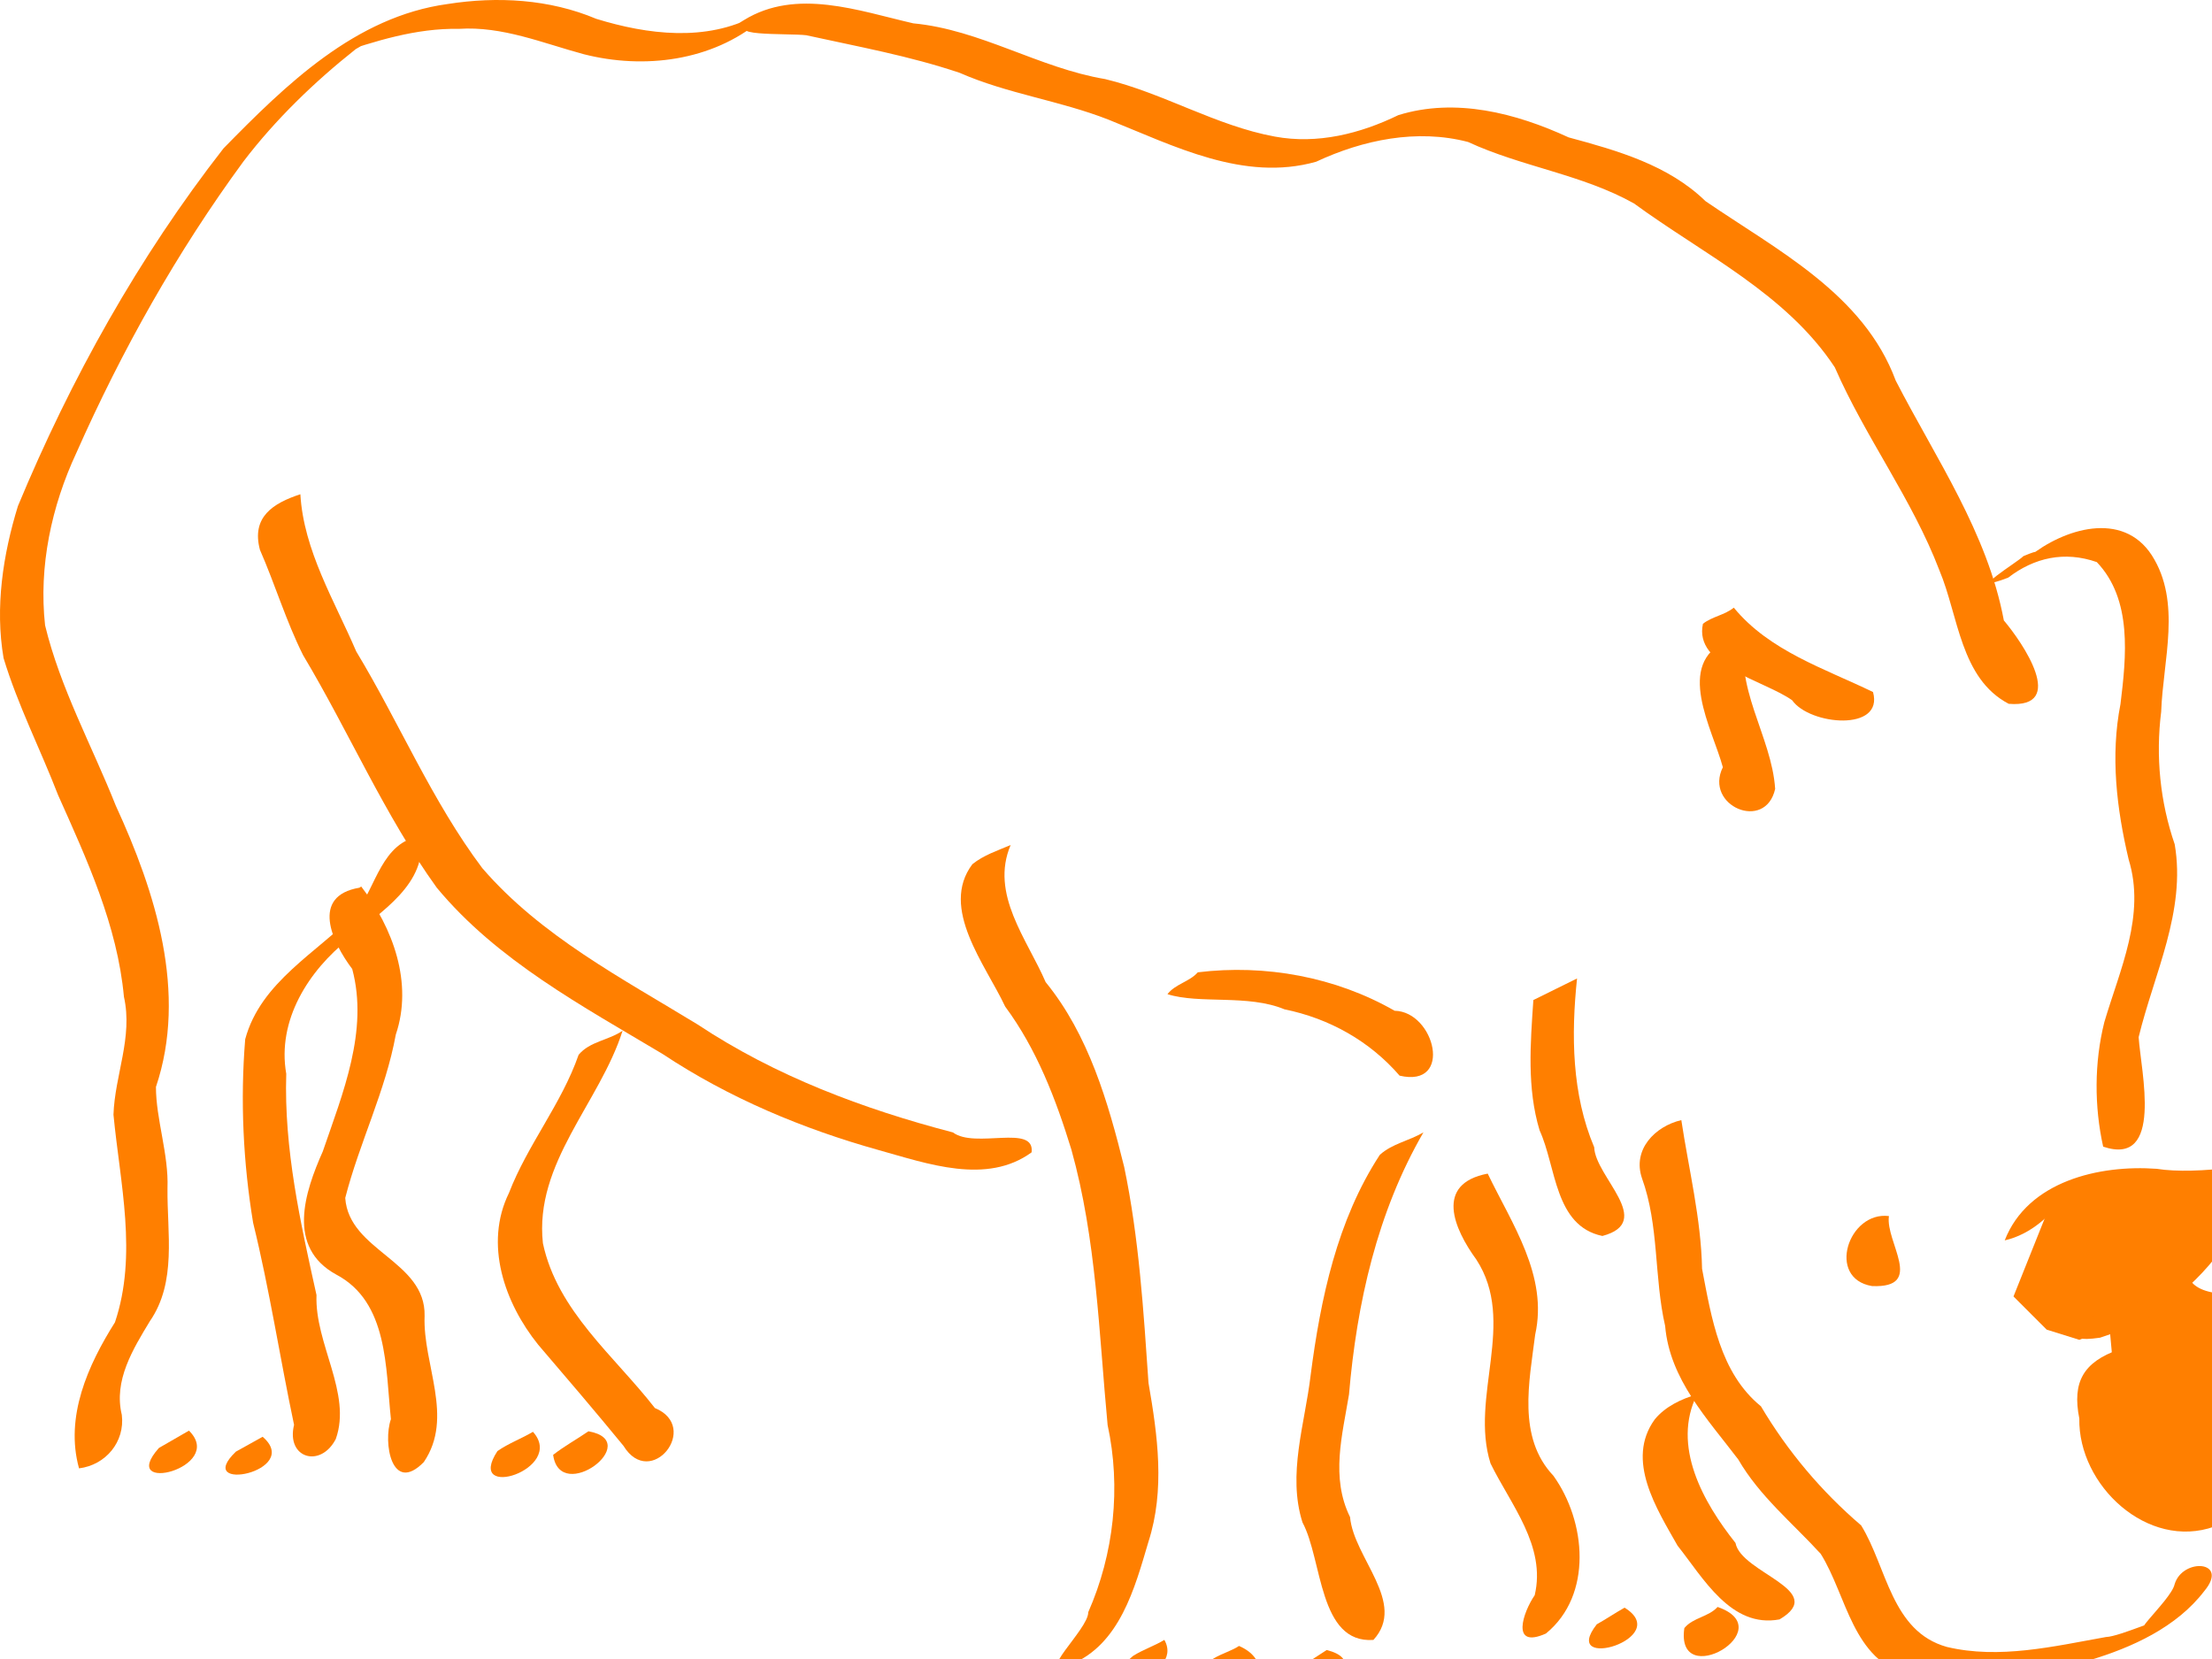 <?xml version="1.0"?><svg width="640" height="480" xmlns="http://www.w3.org/2000/svg">
 <title>1 horn orange rhino</title>
 <g>
  <title>Layer 1</title>
  <g id="layer1">
   <g id="g2300">
    <path d="m22.869,424.844c-4.148,-14.917 2.588,-29.894 10.392,-42.259c6.579,-19.548 1.466,-40.257 -0.43,-60.076c0.391,-11.501 5.67,-22.37 3.026,-34.114c-1.911,-20.687 -10.692,-39.65 -19.052,-58.357c-5.117,-13.252 -11.671,-26.053 -15.774,-39.634c-2.511,-14.654 -0.171,-29.947 4.158,-43.993c15.301,-36.831 34.956,-72.038 59.489,-103.494c18.039,-18.399 38.082,-38.088 64.829,-41.754c14.415,-2.264 29.469,-1.422 43,4.284c14.81,4.567 31.838,6.705 46.034,-0.916c-3.464,2.341 -11.814,6.352 -3.261,1.265c15.177,-9.326 33.211,-2.651 48.971,0.96c19.418,1.829 36.356,12.927 55.5,16.124c16.881,4.06 32.033,13.51 49.124,16.642c12.278,2.273 24.698,-0.848 35.7,-6.206c16.542,-5.142 34.074,-0.576 49.275,6.433c14.115,3.815 28.856,7.985 39.618,18.463c20.734,14.202 45.746,26.842 55.025,51.915c11.606,22.535 26.551,44.044 31.282,69.387c5.462,6.453 18.456,25.498 1.404,24.121c-14.005,-7.342 -14.512,-25.453 -20.034,-38.575c-7.886,-20.674 -21.467,-38.55 -30.277,-58.775c-14.098,-21.384 -38.012,-32.697 -58.1,-47.422c-15.006,-8.41 -32.498,-10.593 -48.007,-17.784c-14.784,-3.869 -30.41,-0.625 -43.986,5.723c-20.901,5.878 -41.141,-4.594 -60.049,-12.18c-14.071,-5.524 -29.226,-7.468 -43.066,-13.551c-14.459,-4.88 -29.567,-7.609 -44.375,-10.874c-5.264,-0.644 -26.924,0.503 -13.271,-4.222c-14.027,11.705 -33.67,14.143 -51.066,9.721c-11.909,-3.207 -23.57,-8.177 -36.201,-7.347c-12.353,-0.236 -24.251,3.534 -35.756,7.439c3.327,-3.275 17.482,-8.04 5.919,-1.566c-11.988,9.504 -23.18,20.329 -32.455,32.467c-19.228,26.201 -35.207,54.678 -48.368,84.358c-7.189,15.422 -10.919,32.857 -9.047,49.866c4.389,18.181 13.564,34.84 20.45,52.162c11.507,25.003 20.809,54.181 11.629,81.41c0.007,9.404 3.721,19.458 3.34,29.358c-0.132,12.879 2.737,27.054 -5.087,38.404c-4.909,8.121 -10.539,17.189 -8.129,27.116c0.956,7.797 -4.654,14.517 -12.377,15.479z" id="path2242" stroke-miterlimit="4" stroke-width="3" fill="#ff7f00"/>
    <path d="m585.418,160.912c11.339,-4.745 -8.507,6.076 1.642,0.149c9.983,-8.04 27.048,-13.48 35.535,-0.388c8.664,13.571 3.227,30.293 2.703,45.23c-1.621,12.942 -0.324,26.077 3.912,38.38c3.319,19.342 -6.01,37.506 -10.434,55.8c0.65,9.98 7.309,37.6 -10.265,31.681c-2.587,-11.604 -2.587,-24.376 0.338,-36.03c4.483,-15.183 12.012,-30.963 7.041,-47.048c-3.484,-14.732 -5.318,-29.997 -2.367,-44.991c1.668,-13.702 3.486,-30.219 -6.853,-41.065c-9.343,-3.259 -18.09,-1.303 -25.65,4.509c-13.015,4.961 2.938,-4.598 4.399,-6.226z" id="path2244" stroke-miterlimit="4" stroke-width="3" fill="#ff7f00"/>
    <path d="m580.028,358.877c6.671,-17.154 27.423,-21.918 43.998,-20.703c11.424,1.859 33.76,-1.338 37.266,-4.626c-4.239,3.042 -15.483,6.701 -4.408,2.216c1.106,5.542 -16.08,11.825 -24.193,10.724c-13.492,0.809 -27.298,-1.648 -40.524,2.045c3.03,-3.991 16.261,-10.919 6.008,-3.233c-4.523,6.145 -10.48,11.839 -18.146,13.577z" id="path2246" stroke-miterlimit="4" stroke-width="3" fill="#ff7f00"/>
    <path d="m609.151,380.043c8.369,-2.873 12.86,-0.223 8.143,0.41c10.708,-7.334 14.753,-21.082 26.37,-27.085c5.431,-5.097 13.809,-24.119 21.224,-15.276c-4.577,10.259 -17.96,13.255 -22.524,23.933c-8.615,11.635 -21.035,20.733 -34.783,25.016c-12.681,1.813 -3.082,-3.606 1.57,-6.998z" id="path2248" stroke-miterlimit="4" stroke-width="3" fill="#ff7f00"/>
    <path d="m613.086,390.459c1.818,12.978 -0.121,29.383 12.19,37.838c4.941,7.961 29.184,6.454 25.619,5.743c-14.325,7.856 12.048,-7.403 1.769,-0.994c-6.076,2.88 9.528,-7.621 10.427,-10.68c8.253,-14.211 15.714,-29.222 20.88,-44.992c4.846,-12.724 8.147,-26.323 14.416,-38.334c6.334,-6.773 14.965,-0.622 7.191,6.418c-9.892,26.177 -16.095,54.78 -34.549,76.683c-3.058,4.331 -16.392,13.439 -17.868,12.722c6.627,-3.565 -8.698,6.681 -12.455,6.817c-19.346,6.892 -39.449,-11.945 -39.095,-31.251c-2.122,-10.592 1.195,-16.352 11.475,-19.969z" id="path2250" stroke-miterlimit="4" stroke-width="3" fill="#ff7f00"/>
    <path d="m633.839,370.604c4.636,6.487 21.428,2.213 21.43,5.063c-10.049,5.184 12.95,-7.703 0.673,-0.815c4.622,-3.06 18.286,-9.993 6.283,-3.389c3.141,-1.965 13.9,-7.778 4.526,-2.667c3.987,-2.805 14.682,-7.801 4.439,-1.956c-1.932,-0.549 9.681,-9.698 9.657,-15.536c2.201,-5.096 19.076,-11.246 10.874,-1.082c-3.498,8.52 -19.034,20.519 -22.079,19.398c6.111,-3.739 8.351,-4.363 0.959,-0.383c-7.891,4.352 6.09,-3.508 -2.602,1.463c-6.448,3.629 -2.166,0.961 -8.047,4.459c-8.294,5.257 -2.586,0.5 -0.795,0.918c-9.224,7.354 -24.019,11.035 -33.807,2.913c-2.417,-5.102 5.811,-5.808 8.489,-8.386z" id="path2252" stroke-miterlimit="4" stroke-width="3" fill="#ff7f00"/>
    <path d="m486.459,324.081c2.162,14.313 5.715,28.5 6,43.016c2.714,14.137 5.17,30.132 17.035,39.788c7.737,13.059 17.531,24.661 29.001,34.471c7.46,12.081 8.707,30.648 24.784,35.15c15.168,3.615 30.984,-0.169 46.019,-2.86c4.174,-0.135 17.867,-6.588 15.36,-4.19c-12.667,7.264 3.455,-6.14 4.524,-11.078c2.276,-7.711 15.971,-6.884 8.586,1.964c-8.027,10.493 -20.932,16.349 -33.326,20.049c-16.784,4.6 -34.676,7.342 -51.96,4.325c-16.552,-4.269 -18.081,-22.987 -25.691,-35.142c-8.186,-8.954 -17.704,-16.684 -23.866,-27.32c-8.89,-11.715 -19.831,-23.171 -21.149,-38.618c-3.234,-14.127 -1.718,-28.985 -6.7,-42.728c-2.831,-8.257 3.726,-15.026 11.382,-16.828z" id="path2254" stroke-miterlimit="4" stroke-width="3" fill="#ff7f00"/>
    <path d="m546.528,351.847c-1.11,7.515 10.631,20.886 -4.886,20.253c-13.275,-2.207 -6.856,-21.714 4.886,-20.253z" id="path2256" stroke-miterlimit="4" stroke-width="3" fill="#ff7f00"/>
    <path d="m501.639,175.809c10.283,12.534 26.235,17.604 40.282,24.417c3.204,11.537 -18.304,9.639 -23.406,2.37c-8.394,-5.883 -28.477,-9.955 -25.802,-22.114c2.674,-2.117 6.288,-2.504 8.926,-4.673z" id="path2258" stroke-miterlimit="4" stroke-width="3" fill="#ff7f00"/>
    <path d="m505.335,182.632c-4.117,15.949 7.279,30.245 8.273,45.623c-2.809,12.534 -20.651,4.872 -15.133,-6.272c-3.041,-11.213 -14.043,-29.966 1.306,-36.646c1.901,-0.786 3.864,-1.5 5.553,-2.705z" id="path2260" stroke-miterlimit="4" stroke-width="3" fill="#ff7f00"/>
    <path d="m456.288,283.101c-1.719,16.337 -1.529,33.473 4.964,48.834c0.282,8.593 17.739,21.572 2.367,25.67c-13.897,-2.919 -13.314,-20.022 -18.16,-30.54c-3.705,-12.235 -2.664,-25.163 -1.809,-37.722c4.213,-2.081 8.426,-4.162 12.638,-6.243z" id="path2262" stroke-miterlimit="4" stroke-width="3" fill="#ff7f00"/>
    <path d="m346.561,281.322c19.503,-2.389 39.851,1.321 56.943,11.12c11.672,0.239 17.057,22.416 1.446,18.78c-8.684,-10.037 -20.366,-16.557 -33.301,-19.192c-10.58,-4.412 -24.564,-1.443 -33.866,-4.387c2.238,-2.932 6.39,-3.588 8.778,-6.321z" id="path2264" stroke-miterlimit="4" stroke-width="3" fill="#ff7f00"/>
    <path d="m411.846,327.627c-13.364,23.074 -19.294,49.484 -21.538,75.826c-1.938,11.814 -5.355,23.991 0.303,35.482c1.061,11.862 16.546,24.855 6.759,35.548c-15.87,1.107 -14.703,-23.212 -20.513,-33.983c-4.427,-13.888 0.697,-28.546 2.343,-42.552c2.865,-22.124 7.676,-44.937 20.026,-63.817c3.582,-3.257 8.552,-4.075 12.62,-6.504z" id="path2266" stroke-miterlimit="4" stroke-width="3" fill="#ff7f00"/>
    <path d="m292.41,244.488c-6.033,14.196 4.782,27.253 10.13,39.674c12.428,15.222 18.076,34.706 22.714,53.444c4.303,20.594 5.599,41.61 7.045,62.529c2.631,15.186 4.832,30.928 -0.023,45.963c-3.958,13.376 -8.256,29.679 -22.487,35.498c-11.12,4.16 5.195,-10.175 5.073,-15.132c7.45,-16.891 9.519,-36.131 5.604,-54.166c-2.522,-26.654 -3.235,-53.731 -10.48,-79.673c-4.477,-14.582 -9.997,-29.015 -19.163,-41.404c-5.675,-12.105 -19.034,-28.467 -9.489,-41.173c3.248,-2.64 7.286,-3.934 11.075,-5.56z" id="path2268" stroke-miterlimit="4" stroke-width="3" fill="#ff7f00"/>
    <path d="m336.889,474.466c6.268,11.213 -23.198,16.527 -9.061,4.641c2.874,-1.826 6.156,-2.871 9.061,-4.641z" id="path2270" stroke-miterlimit="4" stroke-width="3" fill="#ff7f00"/>
    <path d="m358.486,476.221c15.967,6.966 -4.573,27.335 -10.125,10.108c-2.332,-6.436 6.466,-7.556 10.125,-10.108z" id="path2272" stroke-miterlimit="4" stroke-width="3" fill="#ff7f00"/>
    <path d="m383.854,477.402c17.344,4.38 -13.709,20.714 -8.423,5.475c2.808,-1.825 5.615,-3.65 8.423,-5.475z" id="path2274" stroke-miterlimit="4" stroke-width="3" fill="#ff7f00"/>
    <path d="m430.441,339.565c6.988,14.548 17.536,29.56 13.735,46.578c-1.7,13.579 -5.234,29.722 5.264,40.828c9.466,13.182 11.482,34.522 -2.156,45.66c-10.412,4.656 -6.544,-6.323 -3.249,-11.082c3.372,-14.22 -6.976,-26.245 -12.781,-38.136c-6.079,-19.293 7.662,-40.883 -4.098,-58.976c-6.511,-8.923 -12.138,-21.941 3.286,-24.874z" id="path2276" stroke-miterlimit="4" stroke-width="3" fill="#ff7f00"/>
    <path d="m491.037,403.424c-7.497,14.901 1.795,31.307 11.096,42.995c1.622,8.76 27.029,13.695 12.743,22.125c-14.078,2.63 -22.103,-12.045 -29.505,-21.336c-6.021,-10.643 -15.141,-24.77 -6.596,-36.54c3.077,-3.746 7.695,-5.91 12.262,-7.245z" id="path2278" stroke-miterlimit="4" stroke-width="3" fill="#ff7f00"/>
    <path d="m496.954,464.942c18.816,6.536 -12.317,24.649 -9.621,6.11c2.504,-3.054 6.993,-3.208 9.621,-6.11z" id="path2280" stroke-miterlimit="4" stroke-width="3" fill="#ff7f00"/>
    <path d="m470.029,465.146c14.409,8.858 -19.012,18.789 -8.03,4.818c2.723,-1.528 5.313,-3.28 8.03,-4.818z" id="path2282" stroke-miterlimit="4" stroke-width="3" fill="#ff7f00"/>
    <path d="m86.904,142.999c0.946,16.273 9.887,30.827 16.158,45.469c12.51,20.709 21.883,43.278 36.484,62.715c16.929,19.634 40.477,31.89 62.3,45.233c22.47,14.919 47.889,24.444 73.864,31.229c6.408,4.812 23.765,-2.545 22.766,5.763c-13.021,9.49 -30.143,3.264 -44.106,-0.614c-22.119,-6.18 -43.469,-15.111 -62.641,-27.834c-23.162,-13.856 -47.876,-27.041 -65.357,-48.119c-15.171,-21.053 -25.4,-45.089 -38.684,-67.294c-4.957,-9.918 -8.078,-20.426 -12.481,-30.467c-2.531,-9.507 3.81,-13.489 11.696,-16.082z" id="path2284" stroke-miterlimit="4" stroke-width="3" fill="#ff7f00"/>
    <path d="m121.712,241.886c2.14,13.934 -11.672,21.931 -20.713,29.689c-11.731,9.268 -20.89,23.613 -18.177,39.111c-0.682,21.698 4.085,42.995 8.752,64.011c-0.55,14.11 10.296,28.407 5.585,41.64c-4.37,8.52 -14.44,5.628 -12.079,-4.084c-4.111,-19.464 -7.092,-39.144 -11.843,-58.455c-2.892,-17.502 -3.734,-35.474 -2.294,-53.118c4.497,-16.682 20.924,-25.061 32.11,-36.668c5.851,-7.622 7.368,-20.327 18.659,-22.126z" id="path2286" stroke-miterlimit="4" stroke-width="3" fill="#ff7f00"/>
    <path d="m75.99,415.704c11.775,10.129 -20.379,16.431 -7.743,4.302c2.581,-1.434 5.162,-2.868 7.743,-4.302z" id="path2288" stroke-miterlimit="4" stroke-width="3" fill="#ff7f00"/>
    <path d="m54.673,413.927c10.869,10.744 -20.879,18.734 -8.702,5.019c2.901,-1.673 5.802,-3.346 8.702,-5.019z" id="path2290" stroke-miterlimit="4" stroke-width="3" fill="#ff7f00"/>
    <path d="m104.512,256.5c9.196,11.949 15.058,27.956 10.003,42.849c-2.964,16.304 -10.532,31.261 -14.627,47.253c1.059,15.369 23.322,18.155 22.962,34.151c-0.555,14.037 8.62,29.269 -0.23,42.275c-9.278,9.466 -11.867,-5.678 -9.515,-12.42c-1.565,-14.765 -0.753,-33.908 -15.824,-41.838c-14.434,-7.897 -9.127,-23.833 -3.885,-35.632c5.743,-16.75 13.304,-34.916 8.514,-52.78c-5.87,-7.773 -12.102,-21.12 2.066,-23.514l0.536,-0.344z" id="path2292" stroke-miterlimit="4" stroke-width="3" fill="#ff7f00"/>
    <path d="m180.138,298.209c-6.597,20.835 -25.6,38.285 -23.057,61.502c4.168,19.603 20.657,32.578 32.395,47.675c13.379,5.493 -1.205,23.81 -9.083,10.94c-8.104,-9.878 -16.384,-19.579 -24.69,-29.275c-9.714,-12.063 -15.702,-29.107 -8.444,-43.889c5.391,-13.98 15.216,-25.784 20.151,-39.97c3.243,-3.916 8.741,-4.186 12.728,-6.983z" id="path2294" stroke-miterlimit="4" stroke-width="3" fill="#ff7f00"/>
    <path d="m154.201,414.266c9.714,10.828 -19.853,20.212 -10.28,5.579c3.208,-2.246 6.928,-3.583 10.28,-5.579z" id="path2296" stroke-miterlimit="4" stroke-width="3" fill="#ff7f00"/>
    <path d="m170.26,414.114c16.276,2.919 -8.191,21.362 -10.222,6.824c3.233,-2.528 6.845,-4.504 10.222,-6.824z" id="path2298" stroke-miterlimit="4" stroke-width="3" fill="#ff7f00"/>
   </g>
  </g>
  <path id="svg_1" d="m693.5,349l-7.5,23l-9,21l-9.5,20.5l-6.5,10.5l-10.5,9.5l-16.5,0.5l-11,-7l-6.5,-11.5l-3,-16l0,-8.5l-0.5,-5.5l11.5,-7.5l8,5l12.5,-0.5l11.5,-5.5l12.5,-7.5l11,-7l13.5,-13.5z" stroke-width="5" stroke="#ff7f00" fill="#ff7f00"/>
  <path id="svg_2" d="m654.5,340l-10,11l-4.5,5l-8,7.5l-6.5,9l-4.5,6l-8.5,2l-11,4.5l-8,-2.5l-8,-8l11,-27.5l23.5,-0.5l19.5,-1l15,-5.5z" stroke-linecap="null" stroke-linejoin="null" stroke-dasharray="null" stroke-width="5" stroke="#ff7f00" fill="#ff7f00"/>
 </g>
</svg>